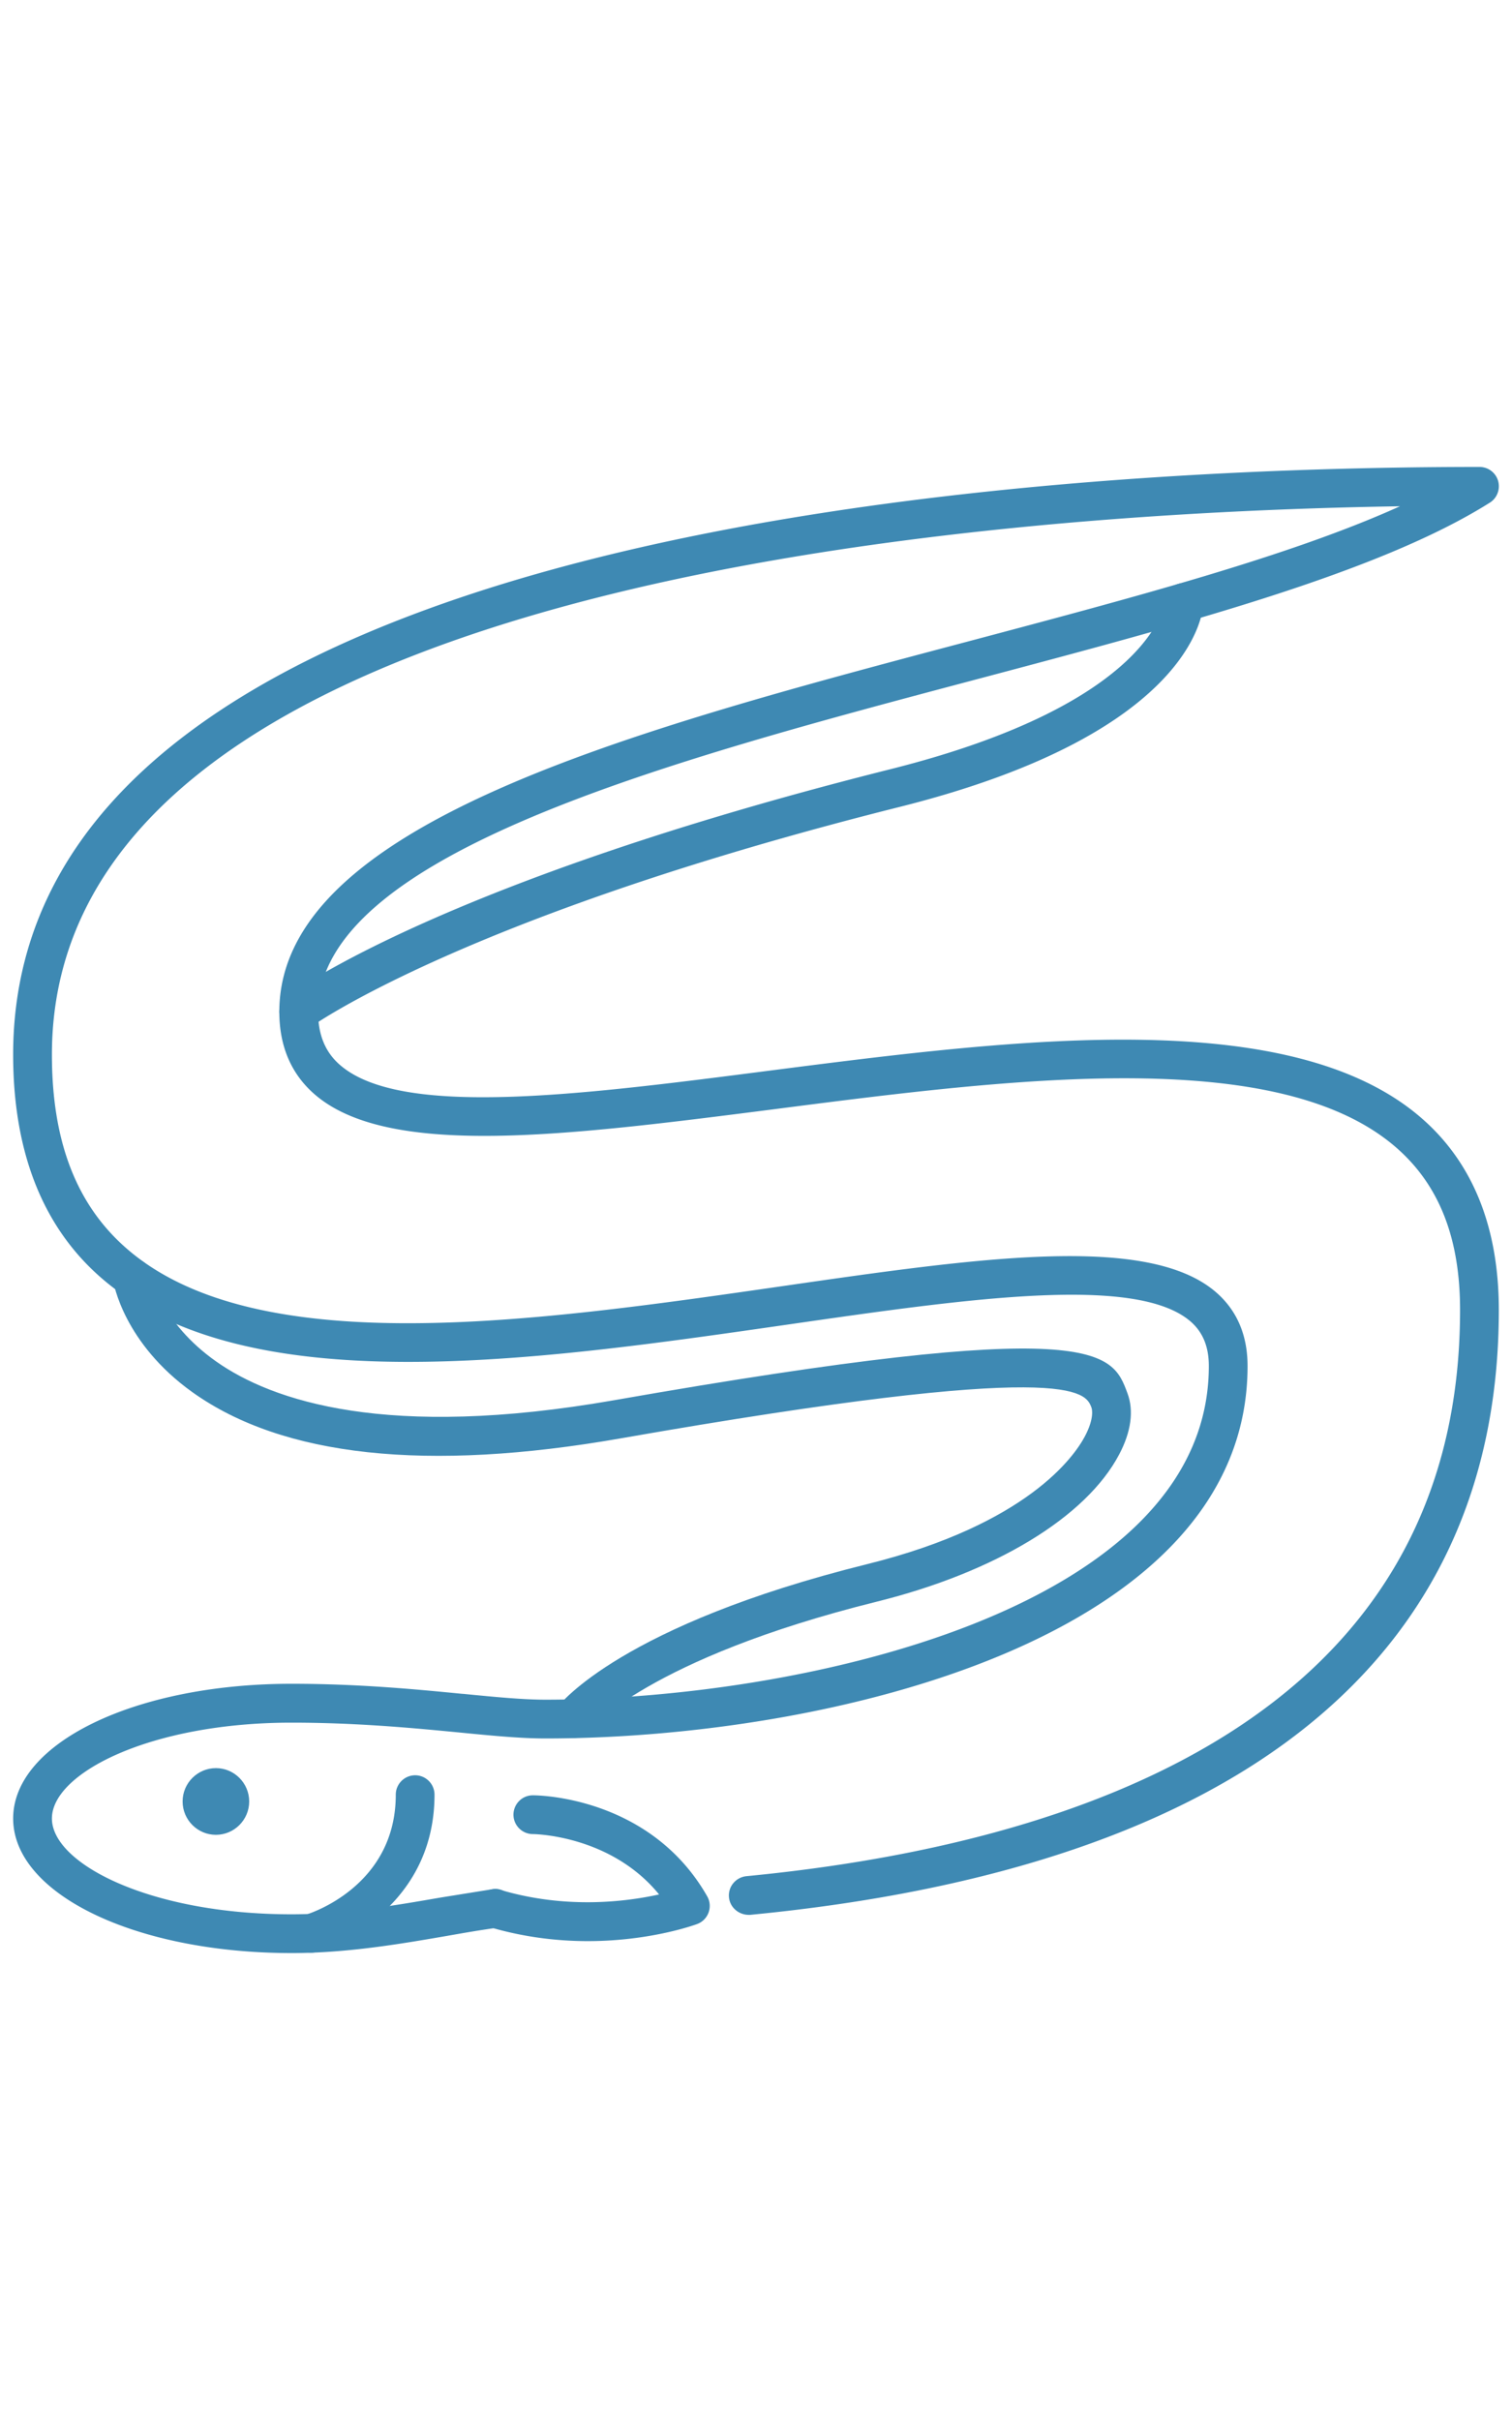 <?xml version="1.0" encoding="UTF-8"?>
<svg xmlns="http://www.w3.org/2000/svg" xmlns:v="https://vecta.io/nano" width="800" height="1280" fill="#3e89b3">
  <path d="M154.211 1030.16c-80.931 0-144.361-30.033-144.361-68.327s63.43-68.318 144.361-68.318c35.752 0 66.074 2.963 90.433 5.297 17.071 1.649 31.83 3.108 43.917 3.108 136.816 0 353.921-48.74 353.921-179.457 0-11.079-3.486-19.484-10.63-25.656-29.875-25.854-119.87-12.826-215.187.874-133.97 19.34-285.837 41.302-361-23.812C25.256 647.579 9.85 608.512 9.85 557.83c0-277.957 540.521-307.99 772.934-307.99 3.276 0 6.16 2.189 7.081 5.349.9 3.109-.403 6.511-3.156 8.258-58.267 36.694-161.053 63.953-269.88 92.817-164.718 43.687-351.428 93.2-351.428 178.871 0 12.975 4.056 22.789 12.391 30.132 33.141 29.201 128.529 16.905 229.543 3.931 128.884-16.566 275.007-35.328 343.425 24.881 26.116 22.983 39.385 56.224 39.385 98.794 0 182.565-136.099 292.194-393.522 317.023-3.936.293-7.642-2.528-8.044-6.606-.4-4.034 2.588-7.631 6.623-8.017 173.453-16.769 380.204-82.809 380.204-302.4 0-38.678-11.232-67.396-34.356-87.761-63.413-55.785-206.023-37.467-331.844-21.285-108.924 13.947-203.021 26.048-241.133-7.48-11.552-10.159-17.397-24.008-17.397-41.211 0-96.997 184.234-145.825 362.374-193.111 93.375-24.783 182.251-48.303 240.991-77.314C513.258 267.237 24.59 303.732 24.59 557.83c0 46.889 13.302 81.198 40.693 104.913 70.063 60.69 218.43 39.264 349.269 20.411 103.006-14.917 191.98-27.746 226.932 2.528 10.422 9.033 15.694 21.375 15.694 36.781 0 142.476-220.454 194.18-368.618 194.18-12.817 0-27.891-1.454-45.325-3.155-24.065-2.334-54-5.248-89.024-5.248-77.556 0-129.621 27.696-129.621 53.594 0 25.906 52.065 53.6 129.621 53.6 28.087 0 55.311-4.711 79.319-8.888l27.37-4.424c4.044-.731 7.739 2.287 8.286 6.313.523 4.035-2.295 7.73-6.33 8.264-8.225 1.12-17.238 2.718-26.81 4.372-24.59 4.228-52.482 9.09-81.833 9.09"></path>
  <path d="M154.199 896.426c-79.316 0-141.432 28.719-141.432 65.407s62.115 65.411 141.432 65.411c29.096 0 56.784-4.811 81.213-9.039l27.067-4.374c2.417-.294 4.132-2.575 3.839-5.005-.184-1.266-.851-2.386-1.871-3.16-.644-.436-1.688-.97-3.036-.68-8.384 1.123-17.434 2.674-27.019 4.374-24.478 4.23-51.823 8.94-80.192 8.94-81.842 0-132.526-29.305-132.526-56.468s50.684-56.511 132.526-56.511c35.108 0 65.092 2.917 89.169 5.245 17.825 1.753 32.644 3.161 45.17 3.161 147.031 0 365.752-50.93 365.752-191.213 0-14.533-4.943-26.193-14.7-34.606-33.966-29.441-122.288-16.716-224.612-1.894-131.663 18.956-280.578 40.436-351.585-21.088-28.062-24.295-41.718-59.33-41.718-107.098 0-112.009 93.067-194.034 276.581-243.698 151.103-40.866 331.226-50.973 455.76-52.285l12.734-.148-11.42 5.637c-58.907 29.058-147.389 52.532-241.062 77.413-177.562 47.037-360.687 95.632-360.687 190.386 0 16.33 5.529 29.447 16.403 39.02 37.089 32.657 130.474 20.704 238.57 6.804 126.721-16.278 269.977-34.695 334.406 22.013 23.791 20.893 35.368 50.296 35.368 89.9 0 221.783-208.2 288.447-382.834 305.263-1.191.104-2.259.682-3.037 1.607a4.58 4.58 0 0 0-.997 3.251c.255 2.433 2.369 3.893 4.982 4.035 255.615-24.685 390.793-133.338 390.793-314.156 0-41.696-12.917-74.2-38.368-96.657-67.401-59.283-212.804-40.62-341.03-24.144-101.915 13.065-197.849 25.363-231.986-4.621-8.978-7.872-13.362-18.466-13.362-32.315 0-87.906 187.851-137.758 353.605-181.692 108.689-28.812 211.222-56.026 269.097-92.422 1.644-1.068 2.43-3.114 1.885-5.056-.57-1.895-2.287-3.208-4.298-3.208-231.515 0-770.006 29.691-770.006 305.073 0 49.809 15.052 88.147 44.78 113.855 74.142 64.241 225.244 42.425 358.522 23.181 96.364-13.9 186.866-26.922 217.699-.241 7.814 6.801 11.613 15.886 11.613 27.892 0 132.803-218.863 182.322-356.845 182.322-12.124 0-26.849-1.458-43.894-3.115l-.497-2.963-.28 2.92c-24.199-2.381-54.278-5.254-89.668-5.254m0 136.598c-82.572 0-147.238-31.242-147.238-71.19 0-39.939 64.667-71.233 147.238-71.233 35.655 0 65.919 2.915 90.214 5.298l.801.046c16.874 1.654 31.452 3.063 43.323 3.063 135.709 0 351.052-47.916 351.052-176.49 0-10.206-3.158-17.883-9.633-23.525-28.804-24.928-118.046-12.096-212.525 1.512-135.041 19.485-287.552 41.543-363.685-24.445C22.694 649.184 6.961 609.436 6.961 557.83c0-280.581 542.559-310.852 775.813-310.852a10.22 10.22 0 0 1 9.871 7.384c1.252 4.372-.545 9.137-4.395 11.515-58.593 36.93-161.525 64.241-270.496 93.157-163.883 43.44-349.462 92.666-349.462 176.102 0 12.101 3.731 21.236 11.421 27.996 32.121 28.274 126.827 16.127 227.078 3.205 129.744-16.669 276.505-35.523 345.901 25.56 26.77 23.569 40.331 57.536 40.331 100.977 0 184.267-136.961 294.912-396.134 319.938h-.729c-5.371 0-9.951-3.982-10.449-9.231-.266-2.723.523-5.393 2.26-7.485 1.75-2.139 4.243-3.448 6.974-3.741 172.24-16.617 377.572-82.072 377.572-299.48 0-37.804-10.923-65.799-33.407-85.572-62.455-54.961-204.336-36.741-329.511-20.606-109.824 14.043-204.41 26.19-243.456-8.165-12.185-10.739-18.356-25.316-18.356-43.394 0-99.275 185.313-148.405 364.51-195.88 87.629-23.279 170.333-45.194 228.425-71.483-225.084 3.547-713.253 40.044-713.253 290.058 0 45.969 13.009 79.596 39.738 102.724 68.99 59.822 216.519 38.488 346.667 19.731 103.978-15.013 193.547-27.943 229.518 3.207 11.107 9.62 16.694 22.742 16.694 39.023 0 144.513-222.193 196.997-371.548 196.997-12.793 0-27.77-1.413-45.06-3.114-24.61-2.377-54.436-5.245-89.278-5.245-74.687 0-126.73 26.725-126.73 50.68s52.043 50.688 126.73 50.688c27.869 0 54.936-4.72 78.831-8.85l27.493-4.418c2.478-.49 5.09.143 7.337 1.753 2.261 1.648 3.801 4.224 4.203 7.045.718 5.637-3.232 10.835-8.809 11.561-8.489 1.121-18.161 2.821-26.703 4.325-24.806 4.276-52.761 9.086-82.354 9.086m-25.242-80.179c0 8.165-6.596 14.722-14.724 14.722-8.141 0-14.712-6.557-14.712-14.722 0-8.118 6.572-14.727 14.712-14.727 8.128 0 14.724 6.609 14.724 14.727"></path>
  <path d="M114.233 941.039c-6.513 0-11.809 5.297-11.809 11.808s5.296 11.855 11.809 11.855c6.524 0 11.819-5.344 11.819-11.855s-5.294-11.808-11.819-11.808m0 29.444c-9.697 0-17.615-7.919-17.615-17.637s7.918-17.64 17.615-17.64c9.704 0 17.614 7.925 17.614 17.64s-7.91 17.637-17.614 17.637m196.778 53.312c-15.379 0-32.896-1.852-51.229-7.291-3.899-1.167-6.123-5.3-4.968-9.184 1.167-3.89 5.223-6.072 9.148-4.958 38.594 11.469 73.849 5.395 89.763 1.413-26.314-36.207-70.921-36.593-71.748-36.593h-.023-.023c-4.06 0-7.338-3.257-7.364-7.291-.026-4.079 3.255-7.385 7.312-7.434 2.408-.197 60.305.337 89.766 51.95 1.071 1.891 1.265 4.125.523 6.171-.718 2.032-2.32 3.644-4.35 4.366-1.396.54-24.358 8.85-56.806 8.85"></path>
  <path d="M261.897 1004.986c-1.946 0-3.707 1.214-4.278 3.207-.351 1.121-.23 2.334.315 3.351.572 1.067 1.52 1.852 2.661 2.19 16.073 4.764 33.046 7.193 50.417 7.193 31.04 0 53.371-7.826 55.822-8.699 1.203-.438 2.161-1.408 2.613-2.674.474-1.216.326-2.574-.293-3.738-29.009-50.784-86.192-50.636-87.031-50.447-2.687 0-4.678 2.046-4.652 4.471.023 2.483 2.018 4.473 4.446 4.473.522 0 47.001.44 74.178 37.763l2.503 3.448-4.155 1.068c-17.53 4.371-52.711 10.008-91.308-1.46a5.33 5.33 0 0 0-1.238-.145m49.114 21.721c-17.942 0-35.435-2.528-52.055-7.434-2.614-.775-4.8-2.523-6.099-4.961a10.29 10.29 0 0 1-.814-7.819c1.615-5.396 7.482-8.453 12.705-6.899 34.418 10.202 65.943 6.412 83.971 2.429-25.716-31.539-66.331-31.926-66.744-31.926-5.649 0-10.277-4.568-10.3-10.205s4.543-10.302 10.191-10.302h.256c4.18 0 62.344 1.361 92.048 53.402a10.21 10.21 0 0 1 .728 8.604c-1.043 2.821-3.232 5.051-6.047 6.072-2.588.973-25.807 9.039-57.841 9.039m-146.302 3.206c-3.159 0-6.098-2.041-7.047-5.245a7.34 7.34 0 0 1 4.933-9.138c2.041-.633 49.687-15.644 49.687-66.281 0-4.086 3.305-7.384 7.361-7.384a7.36 7.36 0 0 1 7.364 7.384c0 61.765-59.587 80.182-60.208 80.371-.693.194-1.397.293-2.09.293m54.948-85.134a4.49 4.49 0 0 0-4.459 4.47c0 52.915-49.664 68.418-51.774 69.051a4.49 4.49 0 0 0-2.661 2.183c-.523 1.024-.669 2.243-.33 3.358.681 2.287 3.318 3.695 5.527 3.01 2.358-.723 58.142-18.898 58.142-77.602 0-2.429-1.991-4.47-4.445-4.47m-54.935 88.048c-4.509 0-8.539-3.013-9.829-7.285-.801-2.621-.497-5.391.79-7.828 1.298-2.378 3.439-4.178 6.074-4.952 1.945-.587 47.647-14.87 47.647-63.513 0-5.637 4.603-10.257 10.253-10.257 5.66 0 10.24 4.62 10.24 10.257 0 62.926-59.684 82.318-62.222 83.141a10.37 10.37 0 0 1-2.952.438M303.2 916.451c-1.543 0-3.109-.534-4.445-1.513-3.206-2.476-3.863-6.992-1.448-10.249 1.29-1.701 33.019-42.471 162.169-74.539 86.134-21.387 111.415-58.265 117.14-69.057 5.488-10.492 4.154-16.031 3.605-17.537-3.958-10.792-10.349-27.996-252.405 14.382-101.658 17.785-177.125 9.763-224.249-23.908-35.425-25.273-40.625-55.835-40.829-57.146-.647-3.988 2.088-7.773 6.097-8.406 4.033-.586 7.811 2.087 8.432 6.119.181 1.024 4.786 26.242 35.388 47.866 30.176 21.238 91.55 42.132 212.62 20.989 254.122-44.509 261.146-25.605 268.579-5.486 3.158 8.505 1.566 18.951-4.23 29.984-17.141 32.46-64.459 61.079-126.586 76.486-122.858 30.51-153.689 68.758-153.978 69.097a7.37 7.37 0 0 1-5.857 2.918"></path>
  <path d="M540.618 727.955c36.954 0 39.88 7.918 42.323 14.58.849 2.278 2.136 8.698-3.78 19.874-5.854 11.079-31.693 48.883-118.982 70.557-127.821 31.731-159.298 71.77-160.574 73.471-1.46 1.948-1.068 4.665.923 6.224 1.869 1.407 4.797 1.016 6.22-.874 1.298-1.654 32.351-39.557 155.573-70.171 61.359-15.212 107.985-43.298 124.751-75.029 5.506-10.443 6.889-20.019 4.057-27.65-6.694-18.077-13.689-36.688-265.344 7.39-122.165 21.376-184.183.047-214.822-21.528-30.819-21.721-36.068-46.894-36.565-49.71-.353-2.433-2.71-4.081-5.152-3.741-1.118.188-2.164.821-2.868 1.799-.692.918-.959 2.137-.789 3.304.194 1.257 5.177 30.608 39.628 55.248 46.48 33.144 121.193 41.061 222.084 23.421 116.931-20.501 179.408-27.162 213.317-27.162m-237.431 191.36c-2.235 0-4.373-.729-6.171-2.09-4.47-3.401-5.37-9.769-2.018-14.286 1.303-1.753 33.968-43.394 163.761-75.613 84.967-21.088 109.7-57.098 115.276-67.643 5.175-9.813 3.657-14.624 3.484-15.114-3.108-8.359-9.51-25.752-249.223 16.234-102.459 17.927-178.641 9.715-226.435-24.399-36.444-26.039-41.777-57.725-41.973-59.039-.474-2.72.17-5.442 1.787-7.625 1.591-2.241 3.985-3.695 6.717-4.134 5.577-.633 10.897 3.014 11.725 8.552.169.926 4.772 25.174 34.207 45.922 29.678 20.945 90.386 41.545 210.46 20.554 256.467-44.996 263.55-25.851 271.759-3.695 3.462 9.236 1.92 20.411-4.372 32.318-17.494 33.24-65.541 62.345-128.432 77.946-120.697 29.983-152.088 67.785-152.415 68.124-1.92 2.528-4.896 3.988-8.14 3.988M158.037 542.472c-2.235 0-4.47-1.019-5.915-2.961-2.417-3.256-1.75-7.872 1.519-10.257 3.305-2.477 83.618-60.74 318.192-119.588 143.277-35.958 147.26-90.724 147.285-91.258.172-3.982 3.04-7.144 7.557-7.097 4.01.099 7.192 3.355 7.168 7.343-.024 2.665-2.31 66.133-158.427 105.298-231.089 57.971-312.201 116.525-312.991 117.112-1.324.97-2.868 1.408-4.388 1.408"></path>
  <path d="M626.579 314.231c-3.222 0-4.459 2.183-4.558 4.273-.023.633-4.032 57.486-149.509 93.986-235.013 58.987-313.877 116.622-317.11 119.045-.974.737-1.602 1.753-1.798 2.92-.17 1.167.12 2.38.85 3.303 1.411 1.898 4.324 2.386 6.22.972.765-.581 81.551-59.283 314.013-117.594 153.957-38.631 156.238-99.908 156.266-102.482.024-2.435-1.898-4.38-4.352-4.424h-.021zM158.037 545.389c-3.217 0-6.304-1.556-8.233-4.13-1.641-2.235-2.321-4.96-1.92-7.678.4-2.676 1.868-5.056 4.057-6.705 3.255-2.429 83.021-60.743 319.187-120.031 139.599-35.035 145.102-88.098 145.102-88.582.243-5.732 4.568-9.866 10.372-9.866h.099c5.676.145 10.071 4.668 10.047 10.258-.021 2.815-2.38 68.412-160.648 108.119-230.164 57.725-311.171 116.038-311.973 116.625a10.24 10.24 0 0 1-6.088 1.991"></path>
</svg>

